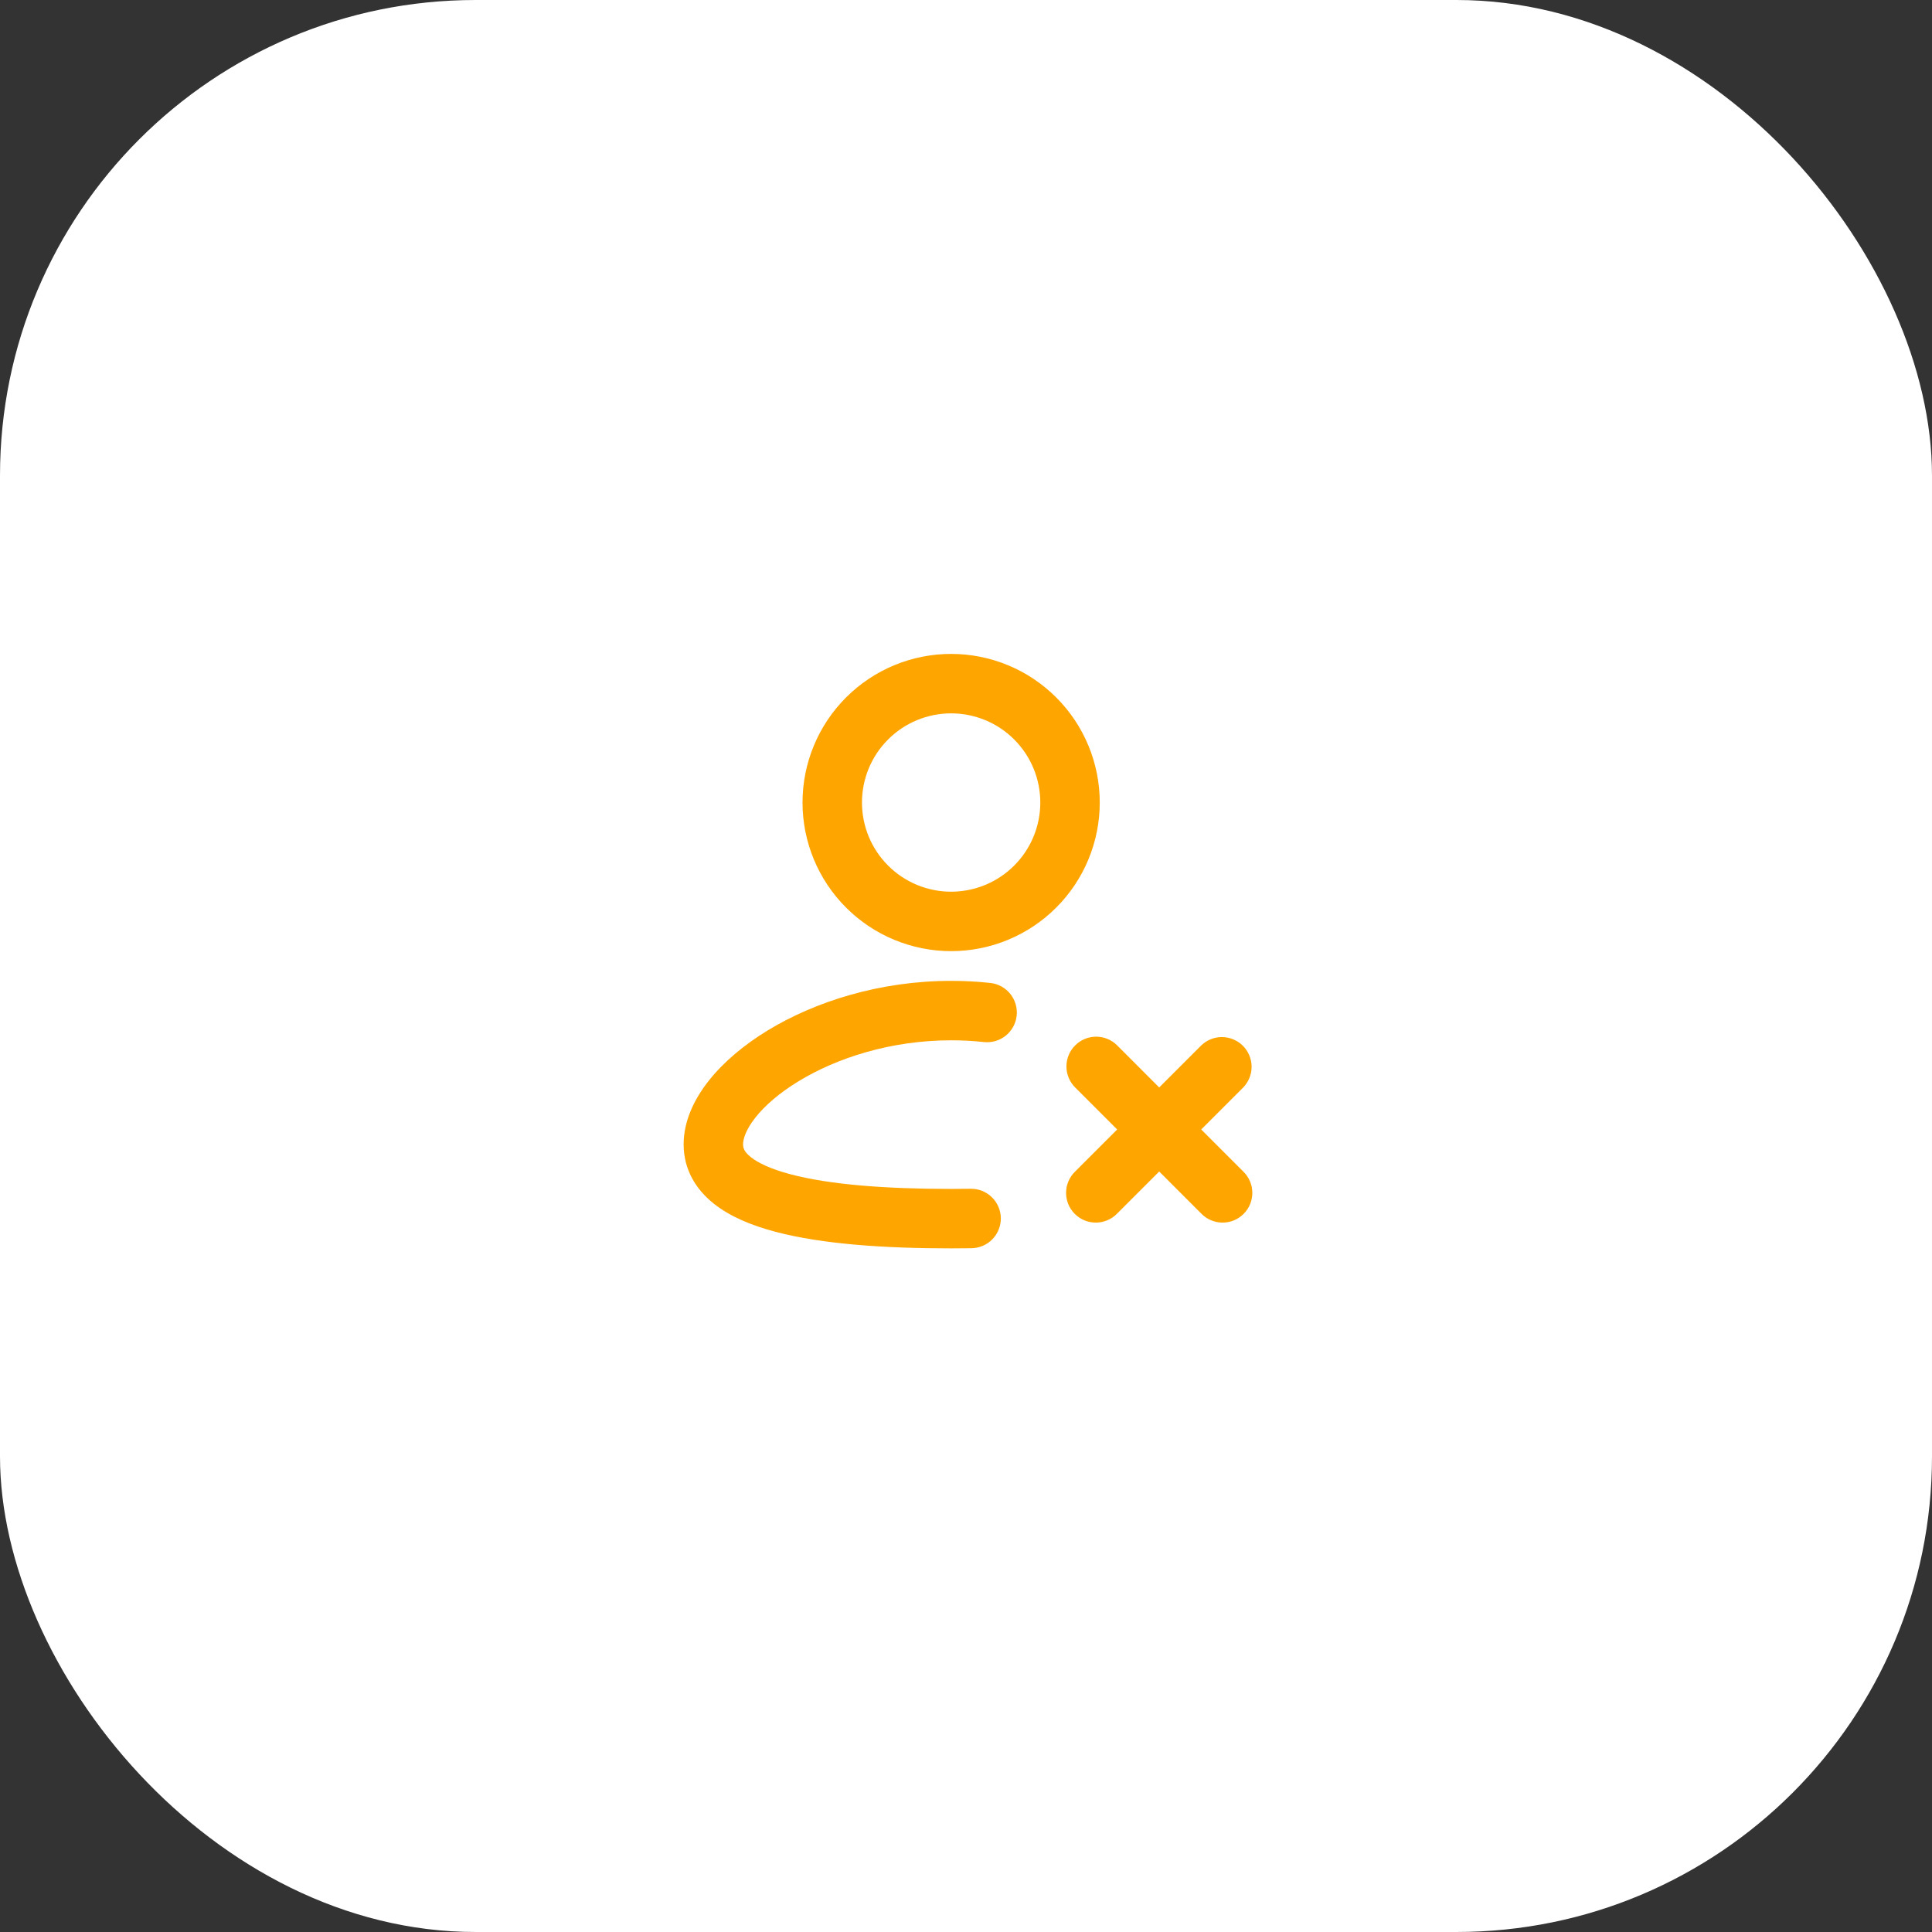 <svg width="65" height="65" viewBox="0 0 65 65" fill="none" xmlns="http://www.w3.org/2000/svg">
<rect x="0" y="0" width="65" height="65" fill="#333333" stroke="none"/>
<rect width="65" height="65" rx="16" fill="white"/>
<g clip-path="url(#clip0_2351_8066)">
<path fill-rule="evenodd" clip-rule="evenodd" d="M32 24C31.606 24 31.216 24.078 30.852 24.228C30.488 24.379 30.157 24.6 29.879 24.879C29.6 25.157 29.379 25.488 29.228 25.852C29.078 26.216 29 26.606 29 27C29 27.394 29.078 27.784 29.228 28.148C29.379 28.512 29.6 28.843 29.879 29.121C30.157 29.4 30.488 29.621 30.852 29.772C31.216 29.922 31.606 30 32 30C32.796 30 33.559 29.684 34.121 29.121C34.684 28.559 35 27.796 35 27C35 26.204 34.684 25.441 34.121 24.879C33.559 24.316 32.796 24 32 24ZM27 27C27 25.674 27.527 24.402 28.465 23.465C29.402 22.527 30.674 22 32 22C33.326 22 34.598 22.527 35.535 23.465C36.473 24.402 37 25.674 37 27C37 28.326 36.473 29.598 35.535 30.535C34.598 31.473 33.326 32 32 32C30.674 32 29.402 31.473 28.465 30.535C27.527 29.598 27 28.326 27 27ZM25.413 37.601C25.09 38.011 25 38.321 25 38.5C25 38.622 25.037 38.751 25.255 38.926C25.504 39.126 25.937 39.333 26.599 39.508C27.917 39.858 29.811 40 32 40C32.222 40 32.441 39.998 32.658 39.995C32.923 39.991 33.179 40.093 33.369 40.278C33.559 40.463 33.668 40.716 33.672 40.981C33.675 41.247 33.573 41.502 33.388 41.693C33.203 41.883 32.95 41.991 32.685 41.995C32.458 41.998 32.23 42 32 42C29.771 42 27.665 41.86 26.087 41.442C25.302 41.234 24.563 40.936 24.003 40.486C23.41 40.01 23 39.345 23 38.5C23 37.713 23.358 36.977 23.844 36.361C24.338 35.736 25.021 35.161 25.822 34.671C27.425 33.695 29.605 33 32 33C32.447 33 32.886 33.023 33.316 33.07C33.58 33.098 33.822 33.23 33.988 33.436C34.155 33.642 34.233 33.906 34.205 34.17C34.177 34.434 34.045 34.676 33.839 34.842C33.633 35.009 33.369 35.087 33.105 35.059C32.744 35.02 32.376 35 32 35C29.977 35 28.157 35.59 26.864 36.379C26.217 36.773 25.728 37.201 25.413 37.601ZM37.586 35.171C37.398 34.983 37.144 34.878 36.879 34.878C36.613 34.878 36.359 34.984 36.172 35.172C35.984 35.359 35.879 35.614 35.879 35.879C35.879 36.144 35.984 36.398 36.172 36.586L37.586 38L36.172 39.414C36.077 39.506 36 39.617 35.948 39.739C35.895 39.861 35.868 39.992 35.867 40.125C35.866 40.257 35.891 40.389 35.941 40.512C35.992 40.635 36.066 40.746 36.16 40.84C36.254 40.934 36.365 41.008 36.488 41.059C36.611 41.109 36.743 41.134 36.875 41.133C37.008 41.132 37.139 41.105 37.261 41.052C37.383 41 37.494 40.923 37.586 40.828L39 39.414L40.414 40.828C40.506 40.923 40.617 41 40.739 41.052C40.861 41.105 40.992 41.132 41.125 41.133C41.257 41.134 41.389 41.109 41.512 41.059C41.635 41.008 41.746 40.934 41.84 40.84C41.934 40.746 42.008 40.635 42.059 40.512C42.109 40.389 42.134 40.257 42.133 40.125C42.132 39.992 42.105 39.861 42.052 39.739C42 39.617 41.923 39.506 41.828 39.414L40.414 38L41.828 36.586C42.01 36.397 42.111 36.145 42.109 35.883C42.106 35.62 42.001 35.37 41.816 35.184C41.63 34.999 41.38 34.894 41.117 34.891C40.855 34.889 40.603 34.99 40.414 35.172L39 36.586L37.586 35.171Z" fill="#FFA500"/>
</g>
<defs>
<clipPath id="clip0_2351_8066">
<rect width="24" height="24" fill="white" transform="translate(21 20)"/>
</clipPath>
</defs>
</svg>
